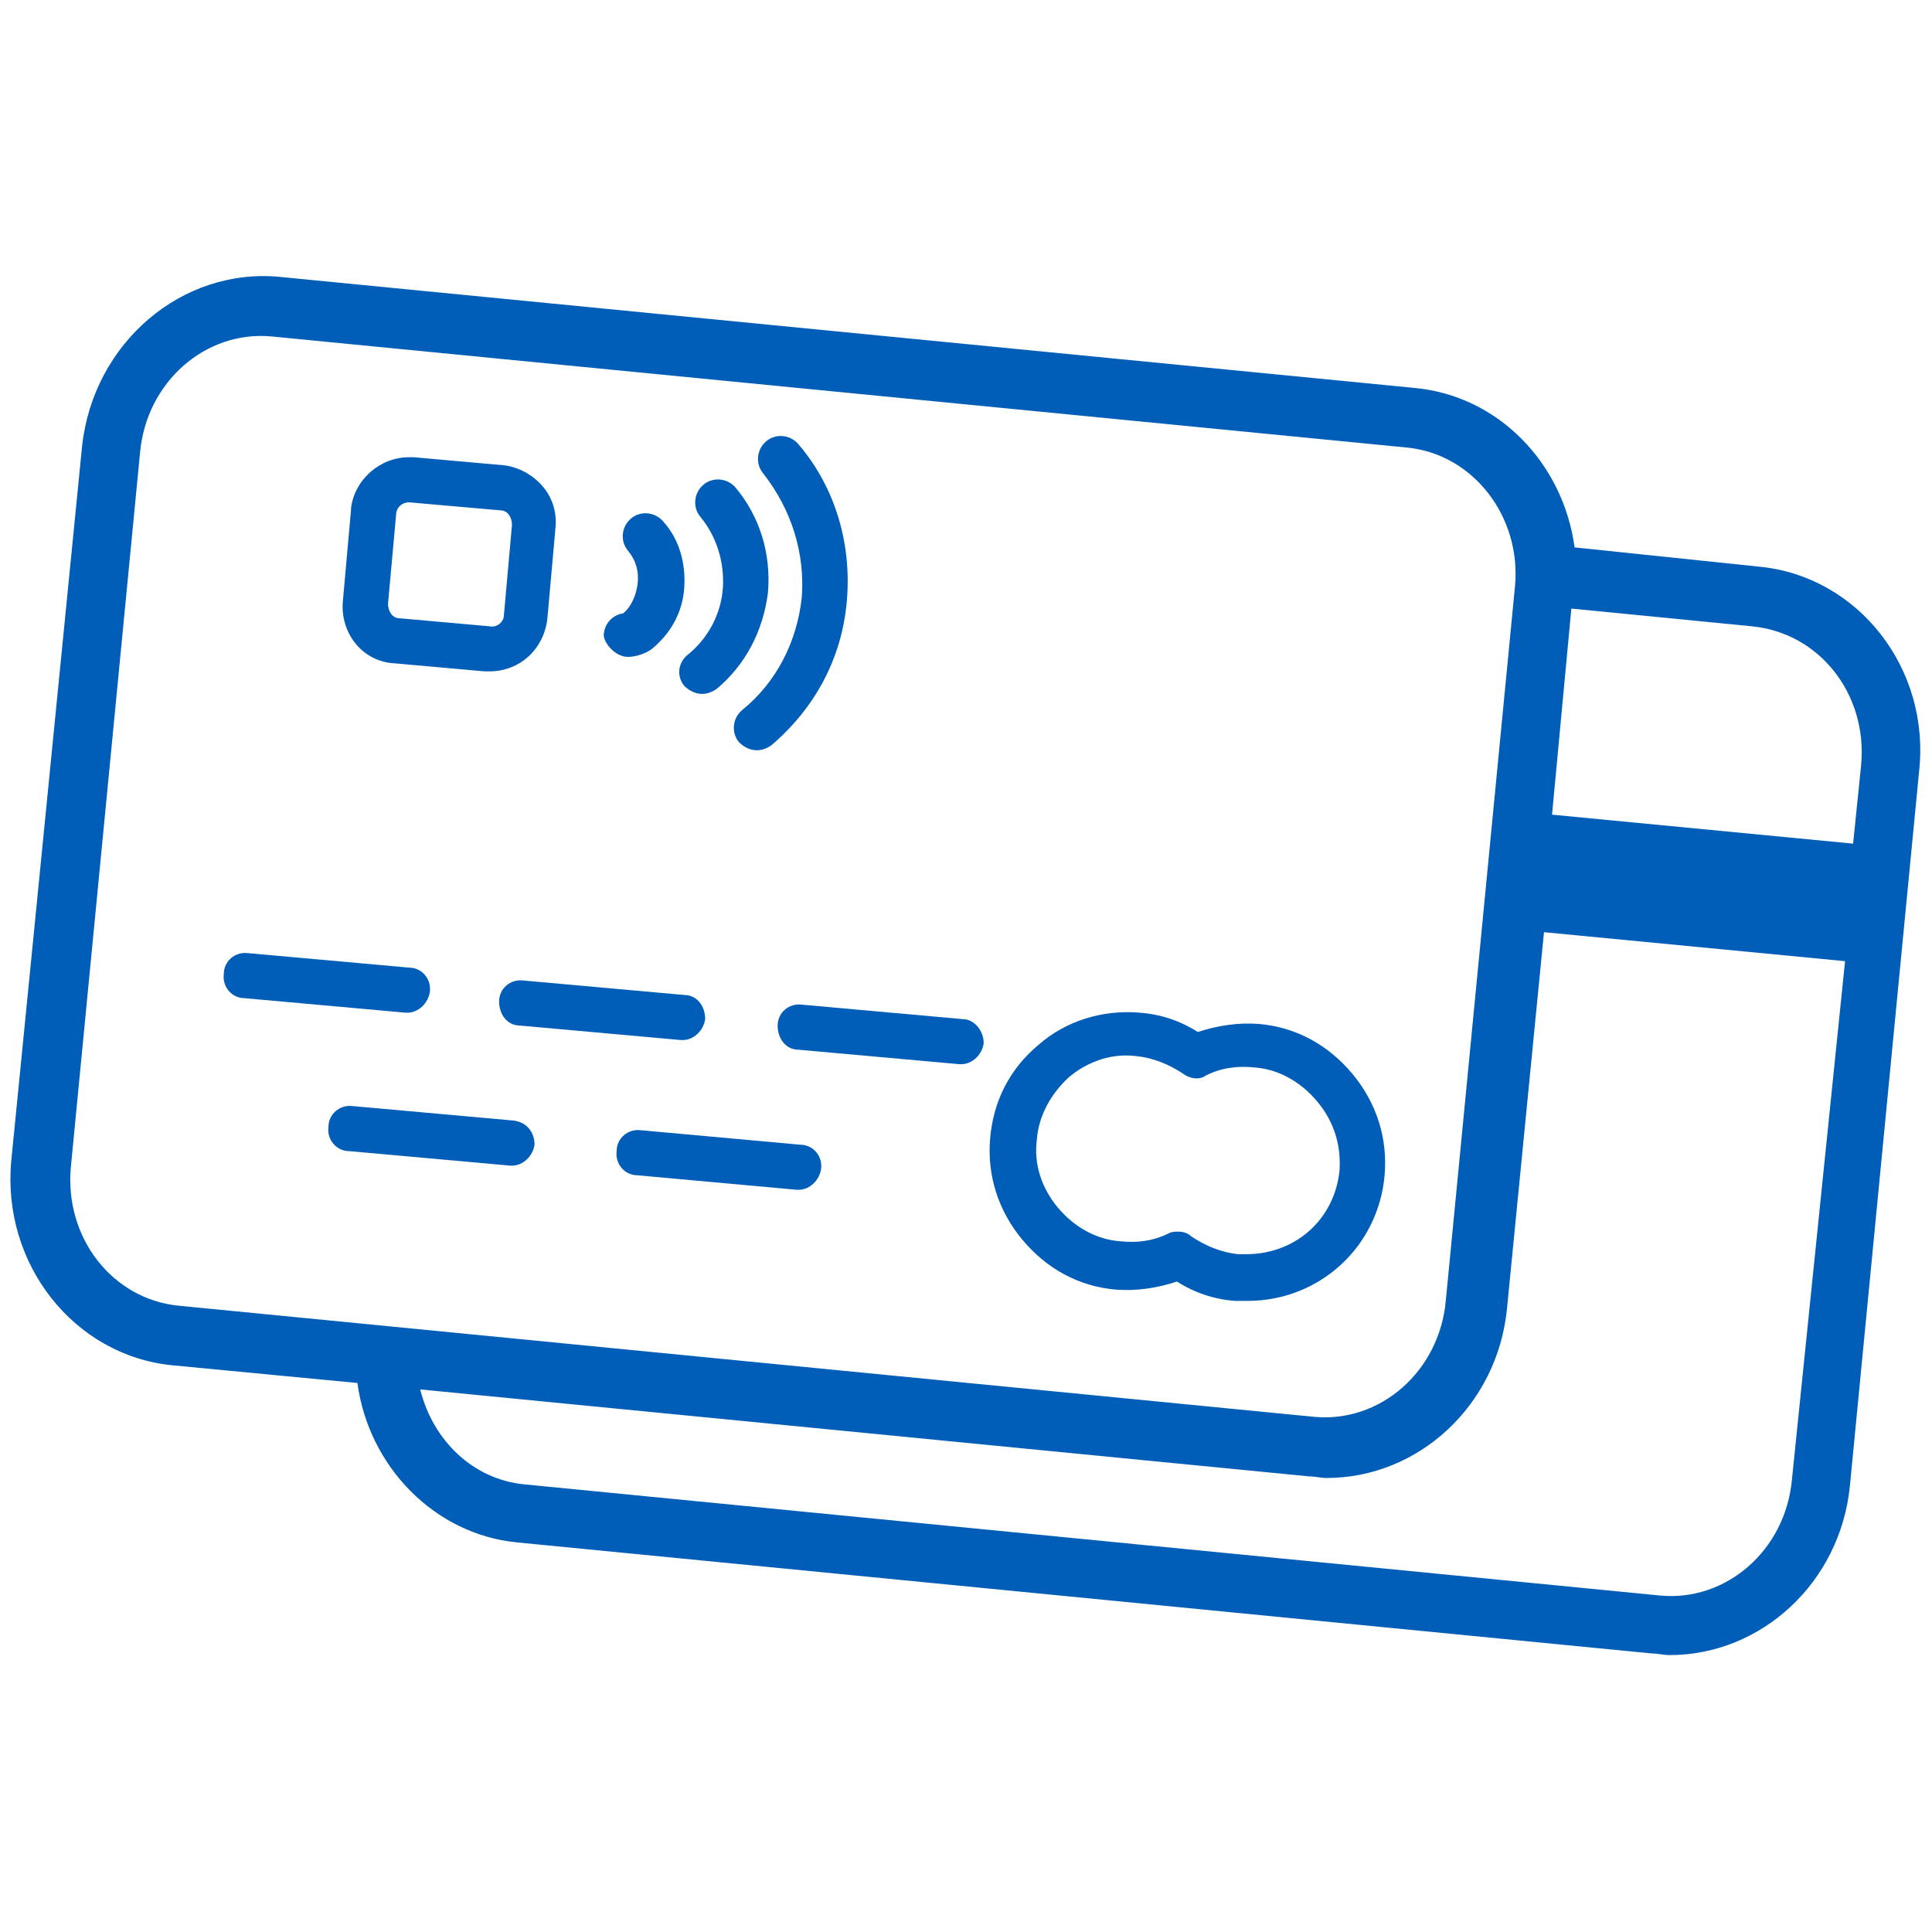 <?xml version="1.0" encoding="utf-8"?>
<!-- Generator: Adobe Illustrator 27.8.1, SVG Export Plug-In . SVG Version: 6.00 Build 0)  -->
<svg version="1.1" id="Credit_card_V3" xmlns="http://www.w3.org/2000/svg" xmlns:xlink="http://www.w3.org/1999/xlink" x="0px"
	 y="0px" viewBox="0 0 120 120" style="enable-background:new 0 0 120 120;" xml:space="preserve">
<style type="text/css">
	.st0{fill:#005EB8;}
</style>
<g>
	<path class="st0" d="M109.3,35.2L97.8,34c-0.7-5.2-4.7-9.4-9.9-9.9l-70.5-6.9c-6.1-0.6-11.6,4.1-12.3,10.5L0.7,72.1
		c-0.6,6.4,3.9,12.1,10,12.7l11.5,1.1c0.7,5.2,4.8,9.4,9.9,9.9l70.5,6.9c0.4,0,0.7,0.1,1.1,0.1c5.7,0,10.6-4.5,11.2-10.5l4.3-44.4
		C119.9,41.5,115.4,35.8,109.3,35.2z M11.1,81.1C7,80.7,4,76.9,4.4,72.5l4.3-44.4c0.4-4.4,4.1-7.6,8.2-7.2l70.5,6.9
		c4.1,0.4,7.1,4.3,6.7,8.6l-4.3,44.4c-0.4,4.4-4.1,7.6-8.2,7.2L11.1,81.1z M111.3,91.9c-0.4,4.4-4.1,7.6-8.2,7.2l-70.5-6.9
		c-3.2-0.3-5.7-2.7-6.5-5.9l55.2,5.4c0.4,0,0.7,0.1,1.1,0.1c5.7,0,10.6-4.5,11.2-10.5l2.3-23.4l18.7,1.8L111.3,91.9z M115.6,47.5
		l-0.5,4.9l-18.7-1.8l1.2-12.8l11.2,1.1C113,39.3,116,43.1,115.6,47.5z"/>
	<path class="st0" d="M86,73c0.2-2.3-0.5-4.5-2-6.3l0,0c-1.5-1.8-3.5-2.9-5.8-3.1c-1.3-0.1-2.6,0.1-3.8,0.5
		c-1.1-0.7-2.3-1.1-3.6-1.2c-2.3-0.2-4.6,0.5-6.3,2c-1.8,1.5-2.8,3.5-3,5.8c-0.2,2.3,0.5,4.5,2,6.3c1.5,1.8,3.5,2.9,5.8,3.1
		c1.3,0.1,2.6-0.1,3.8-0.5c1.1,0.7,2.3,1.1,3.6,1.2c0.3,0,0.5,0,0.8,0C81.9,80.8,85.6,77.5,86,73z M83.2,72.7
		c-0.3,3-2.7,5.2-5.8,5.2c-0.2,0-0.4,0-0.5,0c-1-0.1-2-0.5-2.9-1.1c-0.2-0.2-0.5-0.3-0.8-0.3c-0.2,0-0.4,0-0.6,0.1
		c-1,0.5-2,0.6-3,0.5c-1.5-0.1-2.9-0.9-3.9-2.1c-1-1.2-1.5-2.7-1.3-4.2c0.1-1.5,0.9-2.9,2-3.9c1.2-1,2.7-1.5,4.2-1.3
		c1,0.1,2,0.5,2.9,1.1c0.4,0.3,1,0.4,1.4,0.1c1-0.5,2-0.6,3-0.5c1.5,0.1,2.9,0.9,3.9,2.1l0,0C82.9,69.7,83.3,71.2,83.2,72.7z"/>
	<path class="st0" d="M59.8,63.3l-10-0.9c-0.8-0.1-1.5,0.5-1.5,1.3s0.5,1.5,1.3,1.5l10,0.9c0,0,0.1,0,0.1,0c0.7,0,1.3-0.6,1.4-1.3
		C61.1,64,60.5,63.3,59.8,63.3z"/>
	<path class="st0" d="M39,40.8c0.5,0,1.1-0.2,1.5-0.5c1.2-1,1.9-2.3,2-3.8c0.1-1.5-0.3-3-1.3-4.1c-0.5-0.6-1.4-0.7-2-0.2
		c-0.6,0.5-0.7,1.4-0.2,2c0.5,0.6,0.7,1.3,0.6,2.1c-0.1,0.7-0.4,1.4-0.9,1.8c-0.7,0.1-1.2,0.7-1.2,1.4C37.6,40.1,38.3,40.8,39,40.8z
		"/>
	<path class="st0" d="M42.5,42.6c0.3,0.3,0.7,0.5,1.1,0.5c0.3,0,0.6-0.1,0.9-0.3c1.8-1.5,2.9-3.6,3.2-6c0.2-2.4-0.5-4.7-2-6.5
		c-0.5-0.6-1.4-0.7-2-0.2c-0.6,0.5-0.7,1.4-0.2,2c1,1.2,1.5,2.8,1.4,4.4c-0.1,1.6-0.9,3.1-2.1,4.1C42.1,41.1,42,42,42.5,42.6z"/>
	<path class="st0" d="M49.8,37.1c-0.3,2.8-1.6,5.3-3.7,7c-0.6,0.5-0.7,1.4-0.2,2c0.3,0.3,0.7,0.5,1.1,0.5c0.3,0,0.6-0.1,0.9-0.3
		c2.7-2.3,4.4-5.4,4.7-9c0.3-3.5-0.7-7-3-9.7c-0.5-0.6-1.4-0.7-2-0.2c-0.6,0.5-0.7,1.4-0.2,2C49.2,31.7,50,34.4,49.8,37.1z"/>
	<path class="st0" d="M24.5,41.2l5.6,0.5c0.1,0,0.2,0,0.3,0c1.9,0,3.4-1.4,3.6-3.3l0.5-5.6c0.1-1-0.2-1.9-0.8-2.6
		c-0.6-0.7-1.5-1.2-2.4-1.3l-5.6-0.5c0,0-0.1,0-0.1,0h-0.2c-1.8,0-3.4,1.4-3.6,3.2c0,0,0,0.1,0,0.1l-0.5,5.6
		C21.1,39.3,22.5,41.1,24.5,41.2z M24.6,32C24.6,32,24.6,32,24.6,32c0-0.5,0.4-0.8,0.8-0.8l5.7,0.5c0.4,0,0.7,0.4,0.7,0.9l-0.5,5.6
		c0,0.4-0.4,0.8-0.9,0.7l-5.6-0.5c-0.4,0-0.7-0.4-0.7-0.9L24.6,32z"/>
	<path class="st0" d="M42.5,61.8l-10-0.9c-0.8-0.1-1.5,0.5-1.5,1.3s0.5,1.5,1.3,1.5l10,0.9c0,0,0.1,0,0.1,0c0.7,0,1.3-0.6,1.4-1.3
		C43.8,62.5,43.3,61.8,42.5,61.8z"/>
	<path class="st0" d="M25.3,62.9c0.7,0,1.3-0.6,1.4-1.3c0.1-0.8-0.5-1.5-1.3-1.5l-10-0.9c-0.8-0.1-1.5,0.5-1.5,1.3
		c-0.1,0.8,0.5,1.5,1.3,1.5l10,0.9C25.2,62.9,25.2,62.9,25.3,62.9z"/>
	<path class="st0" d="M49.7,71.1l-9.9-0.9c-0.8-0.1-1.5,0.5-1.5,1.3c-0.1,0.8,0.5,1.5,1.3,1.5l9.9,0.9c0,0,0.1,0,0.1,0
		c0.7,0,1.3-0.6,1.4-1.3C51.1,71.8,50.5,71.1,49.7,71.1z"/>
	<path class="st0" d="M31.9,69.6l-10-0.9c-0.8-0.1-1.5,0.5-1.5,1.3c-0.1,0.8,0.5,1.5,1.3,1.5l10,0.9c0,0,0.1,0,0.1,0
		c0.7,0,1.3-0.6,1.4-1.3C33.2,70.3,32.7,69.7,31.9,69.6z"/>
</g>
</svg>
